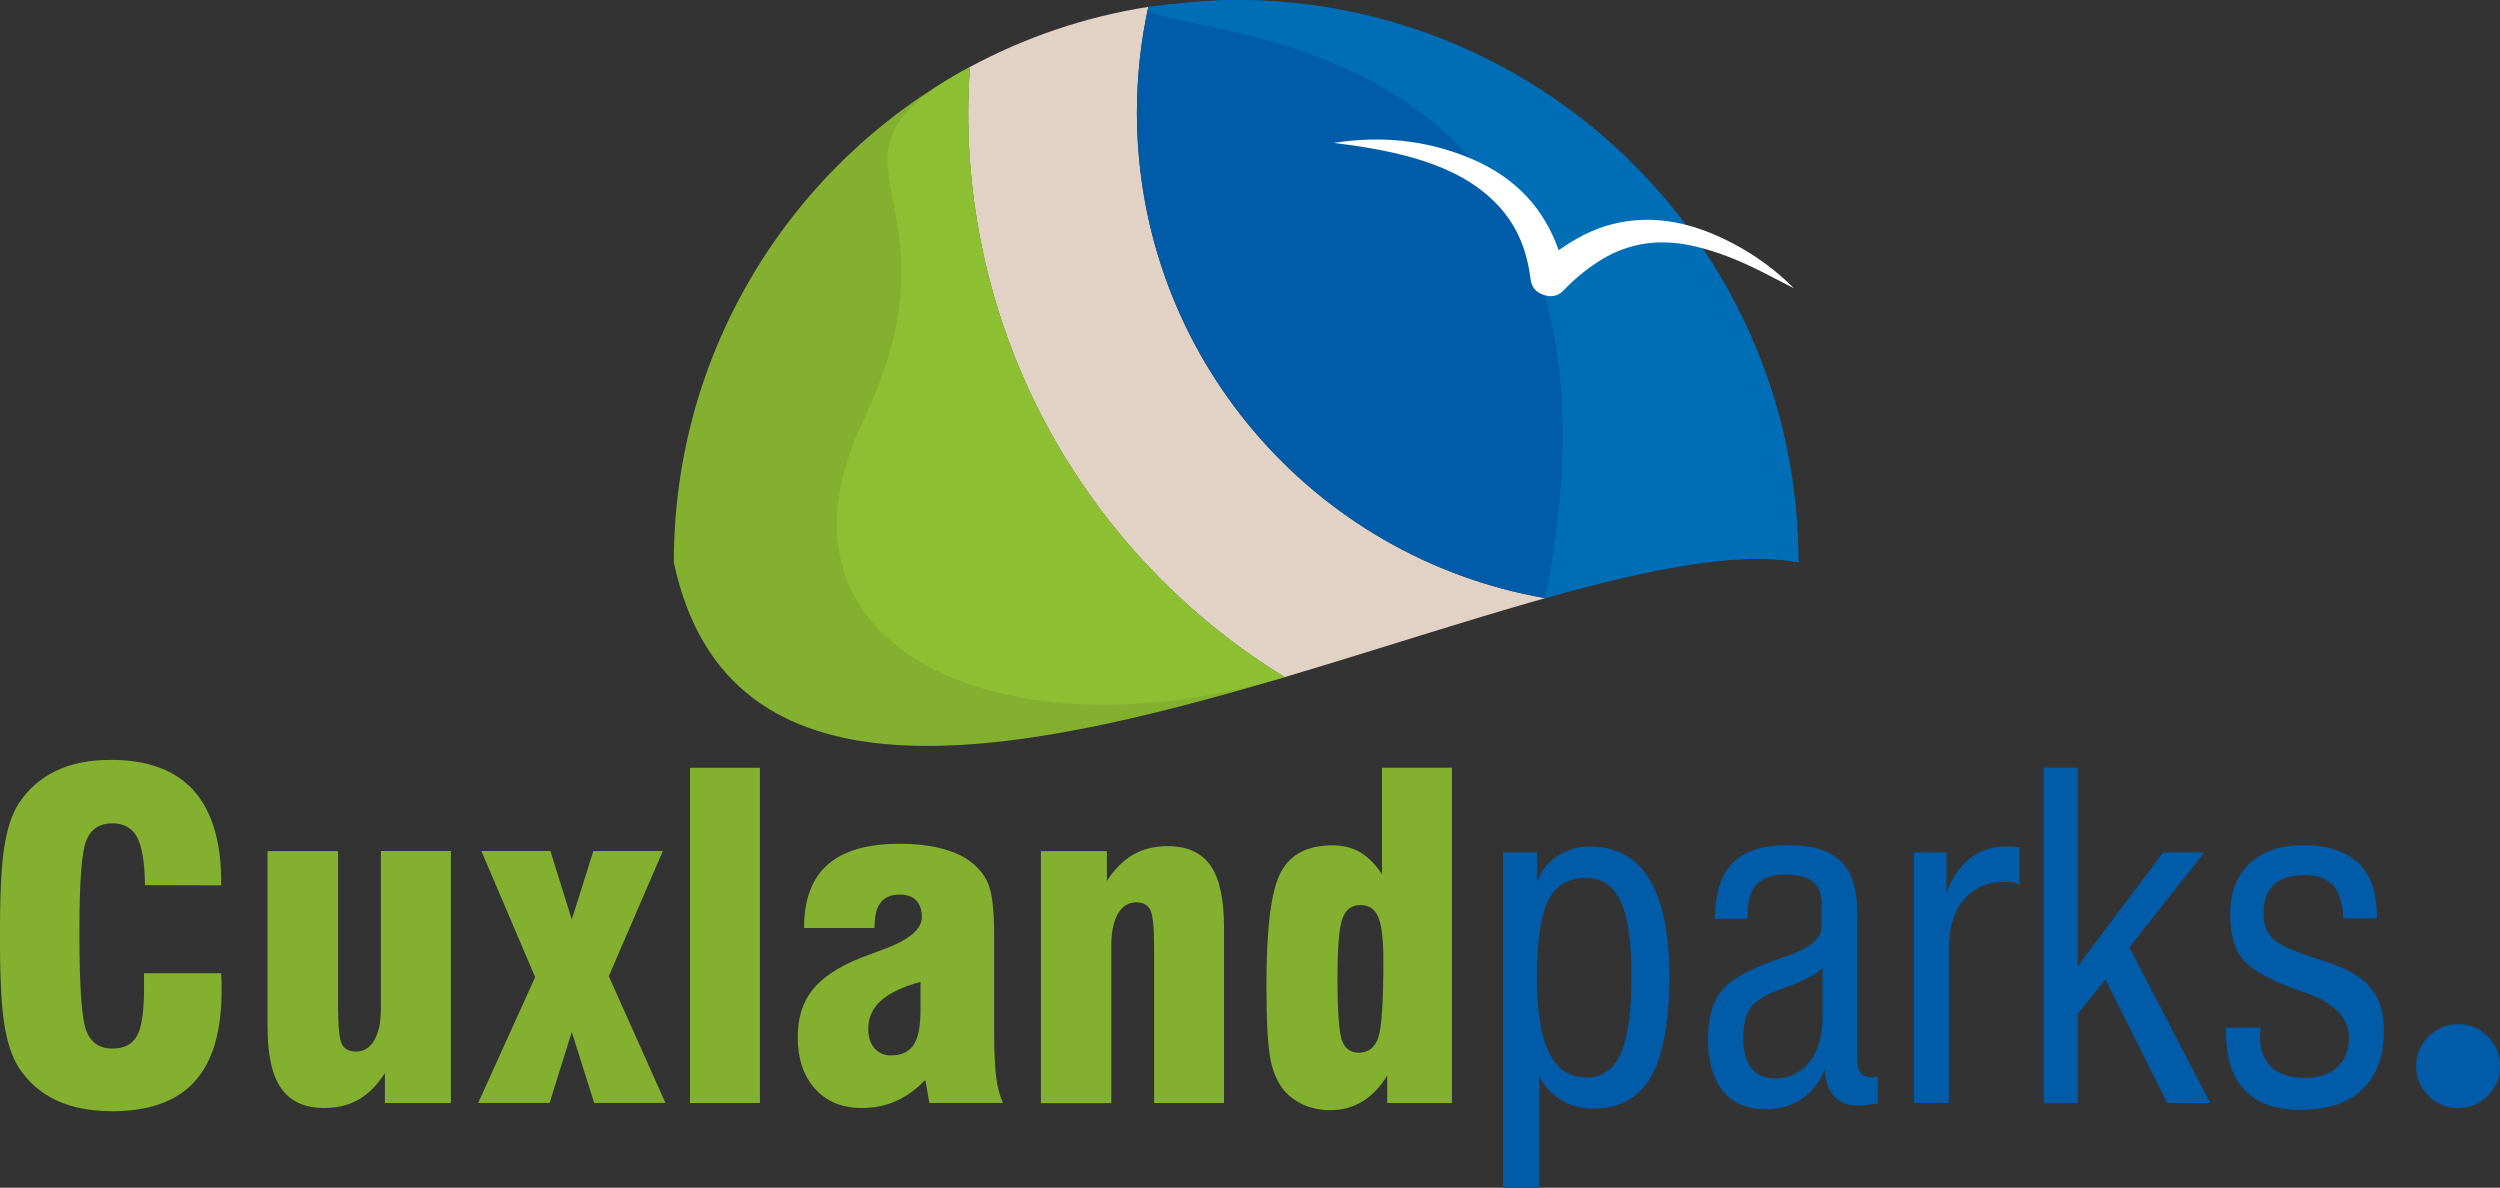 <svg xmlns="http://www.w3.org/2000/svg" id="Ebene_1" data-name="Ebene 1" viewBox="0 0 241.09 114.54"><rect x="0" y="0" width="241.09" height="114.54" fill="#333333" stroke="none"/><g><path d="M13.9,93.86h7.43c.01.2.02.41.03.63,0,.22.01.56.01,1.01,0,3.95-.86,6.88-2.59,8.79-1.73,1.91-4.38,2.87-7.95,2.87-2.1,0-3.9-.35-5.4-1.05-1.5-.7-2.71-1.76-3.63-3.17-.64-1.01-1.11-2.41-1.39-4.2-.28-1.79-.42-4.63-.42-8.52s.14-6.73.42-8.52c.28-1.79.74-3.19,1.39-4.2.91-1.4,2.11-2.45,3.59-3.16,1.48-.71,3.25-1.06,5.31-1.06,3.54,0,6.2.98,7.97,2.95,1.77,1.97,2.66,4.91,2.66,8.83v.32l-7.35-.02c-.03-2.2-.28-3.74-.76-4.63-.48-.89-1.27-1.33-2.39-1.33-1.22,0-2.05.54-2.5,1.63-.45,1.08-.67,3.95-.67,8.6v.61c0,5,.22,8.06.67,9.19.45,1.13,1.28,1.69,2.5,1.69,1.13,0,1.93-.41,2.38-1.23.46-.82.68-2.34.68-4.57v-1.43Z" style="fill: #83b12f; stroke-width: 0px;"></path><path d="M43.48,82.08v24.29h-6.36v-2.88c-.76,1.16-1.6,2.01-2.54,2.55-.94.54-2.04.81-3.32.81-1.88,0-3.25-.63-4.14-1.89s-1.32-3.24-1.32-5.94v-16.94h6.8v15.01c0,1.95.13,3.15.38,3.62s.7.7,1.34.7c.76,0,1.35-.36,1.77-1.09.43-.73.64-1.75.64-3.07v-15.18h6.74Z" style="fill: #83b12f; stroke-width: 0px;"></path><path d="M46.11,106.37l5.5-12.14-5.19-12.16h6.66l2.06,6.61,2.08-6.61h6.7l-5.21,12.07,5.46,12.22h-6.87l-2.16-6.84-2.14,6.84h-6.89Z" style="fill: #83b12f; stroke-width: 0px;"></path><path d="M73.28,106.37h-6.74v-32.33h6.74v32.33Z" style="fill: #83b12f; stroke-width: 0px;"></path><path d="M89.63,106.37l-.4-2.23c-.85.9-1.79,1.57-2.8,2.03-1.01.46-2.12.68-3.31.68-1.9,0-3.41-.62-4.52-1.85-1.11-1.23-1.67-2.9-1.67-5,0-1.83.47-3.35,1.42-4.54.94-1.19,2.49-2.22,4.65-3.09.52-.2,1.22-.45,2.1-.78,2.53-.92,3.8-1.97,3.8-3.13,0-.71-.18-1.26-.55-1.63-.36-.37-.89-.56-1.57-.56-.83,0-1.44.25-1.84.75-.4.5-.6,1.26-.6,2.3v.17h-6.8c0-2.74.76-4.78,2.29-6.12,1.53-1.34,3.84-2,6.95-2,1.4,0,2.65.13,3.75.39,1.1.26,2.02.63,2.76,1.12.95.64,1.62,1.42,2,2.33.39.91.58,2.57.58,4.98v9.36c0,1.9.07,3.36.2,4.36.13,1,.35,1.82.66,2.45h-7.1ZM88.77,94.68c-1.75.49-3.03,1.1-3.83,1.83-.81.73-1.21,1.64-1.21,2.73,0,.77.2,1.39.6,1.85.4.46.93.69,1.61.69.99,0,1.71-.34,2.16-1.01.45-.67.67-1.8.67-3.38v-2.71Z" style="fill: #83b12f; stroke-width: 0px;"></path><path d="M100.38,106.37v-24.29h6.36v2.88c.74-1.15,1.59-1.99,2.54-2.54.95-.55,2.06-.82,3.34-.82,1.88,0,3.25.63,4.12,1.88.87,1.25,1.3,3.24,1.3,5.95v16.94h-6.74v-15.01c0-1.95-.13-3.16-.38-3.63-.25-.48-.7-.71-1.34-.71-.76,0-1.35.37-1.77,1.1-.43.73-.64,1.76-.64,3.08v15.18h-6.78Z" style="fill: #83b12f; stroke-width: 0px;"></path><path d="M140.02,74.04v32.33h-6.24v-2.67c-.64,1.09-1.43,1.92-2.36,2.5-.93.57-1.96.86-3.1.86-.95,0-1.82-.17-2.59-.51-.78-.34-1.43-.83-1.96-1.46-.6-.76-1.03-1.77-1.27-3.03-.24-1.27-.37-3.64-.37-7.13,0-5.49.46-9.09,1.39-10.82.92-1.73,2.58-2.59,4.98-2.59,1.02,0,1.92.23,2.69.68.77.46,1.46,1.16,2.08,2.11v-10.27h6.76ZM131.2,87.28c-.85,0-1.44.44-1.75,1.32-.32.88-.47,2.83-.47,5.86s.15,5.11.44,5.89c.29.78.83,1.17,1.62,1.17.9,0,1.52-.47,1.86-1.41.34-.94.51-3.41.51-7.41,0-2.06-.16-3.48-.49-4.25-.33-.78-.9-1.17-1.71-1.17Z" style="fill: #83b12f; stroke-width: 0px;"></path><path d="M144.94,114.54v-32.33h3.28v3.04c.25-1.05.86-1.91,1.82-2.59.96-.68,2.05-1.02,3.29-1.02,2.55,0,4.46,1.05,5.74,3.16,1.28,2.11,1.92,5.25,1.92,9.44s-.6,7.55-1.78,9.6c-1.19,2.04-3.04,3.07-5.56,3.07-1.15,0-2.17-.27-3.08-.81-.9-.54-1.61-1.3-2.13-2.3v10.75h-3.49ZM148.21,94.19c0,3.3.39,5.75,1.18,7.34.78,1.59,1.99,2.38,3.63,2.38,1.5,0,2.59-.77,3.28-2.3.69-1.53,1.03-4.02,1.03-7.46s-.35-5.76-1.05-7.25c-.7-1.49-1.83-2.24-3.38-2.24-1.68,0-2.88.73-3.6,2.19-.72,1.46-1.08,3.91-1.08,7.34Z" style="fill: #005ca9; stroke-width: 0px;"></path><path d="M181.11,106.41c-.43.07-.81.12-1.12.16-.31.04-.61.05-.87.05-.95,0-1.7-.3-2.25-.9s-.84-1.46-.88-2.56c-.52,1.23-1.27,2.18-2.25,2.83-.98.66-2.14.99-3.49.99-1.75,0-3.11-.59-4.08-1.76-.97-1.18-1.46-2.83-1.46-4.96s.45-3.67,1.35-4.77c.9-1.09,2.85-2.14,5.85-3.15l.06-.02c2.46-.83,3.7-1.79,3.7-2.9v-2.23c0-.99-.28-1.72-.85-2.17-.57-.45-1.47-.68-2.72-.68s-2.1.31-2.69.94-.88,1.6-.88,2.9v.42h-3.17c.04-2.46.63-4.26,1.76-5.4s2.93-1.7,5.38-1.7c2.3,0,3.97.52,5.03,1.56,1.06,1.04,1.58,2.69,1.58,4.94v14.13c0,.63.11,1.08.34,1.35.22.27.59.41,1.09.41.1,0,.25-.02.46-.06.03,0,.06,0,.08-.02l.02,2.58ZM175.76,93.33c-.53.59-1.71,1.21-3.53,1.87-.15.06-.27.1-.34.13-1.57.55-2.59,1.16-3.07,1.85-.48.69-.71,1.7-.71,3.04,0,1.2.27,2.13.8,2.79.53.66,1.28.99,2.25.99,1.4,0,2.52-.53,3.35-1.6.83-1.06,1.25-2.49,1.25-4.28v-4.79Z" style="fill: #005ca9; stroke-width: 0px;"></path><path d="M184.58,106.37v-24.17h3.13v3.95c.49-1.41,1.23-2.52,2.21-3.32.99-.8,2.12-1.2,3.39-1.2.38,0,.67,0,.87.02.2.01.4.04.58.06v3.61c-.18-.1-.38-.17-.6-.22-.22-.05-.46-.07-.72-.07-1.74,0-3.09.57-4.05,1.72-.97,1.15-1.45,2.75-1.45,4.81v14.8h-3.36Z" style="fill: #005ca9; stroke-width: 0px;"></path><path d="M197.09,106.37v-32.33h3.28v19.13l8.25-10.96h3.95l-7.22,9.15,7.79,15.01h-4.14l-5.96-11.9-2.67,3.3v8.61h-3.28Z" style="fill: #005ca9; stroke-width: 0px;"></path><path d="M214.66,99.1h3.36s0,.07-.02.13c-.04.31-.06.54-.06.69,0,1.32.37,2.32,1.12,3,.75.69,1.84,1.03,3.27,1.03,1.3,0,2.33-.35,3.08-1.05.75-.7,1.12-1.65,1.12-2.86,0-1.9-1.46-3.36-4.39-4.37-.04-.01-.07-.02-.08-.02-2.93-1.02-4.82-2.04-5.69-3.04-.87-1.01-1.3-2.47-1.3-4.39,0-2.11.62-3.76,1.86-4.94,1.24-1.18,2.96-1.77,5.18-1.77,2.35,0,4.12.57,5.31,1.7,1.19,1.13,1.78,2.81,1.78,5.02v.34h-3.21c-.07-1.46-.4-2.52-.99-3.18s-1.5-1-2.75-1c-1.32,0-2.31.31-2.97.93-.66.62-1,1.55-1,2.78,0,.55.09,1.04.26,1.47.17.43.43.78.77,1.05.62.53,1.84,1.09,3.67,1.68.98.31,1.74.57,2.27.78,1.67.64,2.86,1.46,3.57,2.45.71.99,1.07,2.29,1.07,3.92,0,2.42-.7,4.29-2.09,5.61-1.39,1.32-3.38,1.97-5.95,1.97-2.37,0-4.15-.63-5.36-1.88-1.21-1.25-1.82-3.1-1.82-5.53v-.5Z" style="fill: #005ca9; stroke-width: 0px;"></path><path d="M233,102.81c0-1.12.4-2.07,1.19-2.86.79-.79,1.74-1.19,2.86-1.19s2.07.4,2.86,1.19c.79.79,1.19,1.74,1.19,2.86s-.4,2.07-1.19,2.86c-.79.79-1.75,1.19-2.86,1.19s-2.07-.4-2.86-1.19c-.79-.79-1.19-1.74-1.19-2.86Z" style="fill: #005ca9; stroke-width: 0px;"></path></g><g><path d="M110.75.66c-6.14.96-11.94,2.96-17.22,5.8-.1,1.45-.17,2.91-.17,4.38,0,23.05,12.22,43.24,30.52,54.46,8.67-2.57,17.3-5.41,25.14-7.62-22.37-3.88-39.38-23.37-39.38-46.84,0-3.5.39-6.9,1.1-10.18" style="fill: #e1d2c5; stroke-width: 0px;"></path><g><path d="M173.43,54.23c0-29.95-24.28-54.23-54.23-54.23-4.16,0-9.68.85-8.46.66-.72,3.28-1.1,6.68-1.1,10.18,0,23.47,17.01,42.96,39.38,46.84,0,0,0,0,0,0,9.91-2.79,18.56-4.56,24.42-3.45" style="fill: #005ca9; stroke-width: 0px;"></path><path d="M173.43,54.23c0-29.95-24.28-54.23-54.23-54.23-4.16,0-9.68.85-8.46.66C110.03,3.94,160.44,0,149.02,57.68c0,0,0,0,0,0,9.91-2.79,18.56-4.56,24.42-3.45" style="fill: #006eb7; stroke-width: 0px;"></path></g><path d="M93.53,6.46c-17,9.16-28.55,27.11-28.55,47.77,5.15,24.26,32.19,18.99,58.91,11.07-18.31-11.22-30.52-31.41-30.52-54.46,0-1.48.07-2.93.17-4.38" style="fill: #83b12f; stroke-width: 0px;"></path><path d="M93.53,6.46c-17,9.16.28,11.98-10.27,34.09-10.68,22.39,13.91,32.67,40.63,24.75-18.31-11.22-30.52-31.41-30.52-54.46,0-1.48.07-2.93.17-4.38" style="fill: #8cbf32; stroke-width: 0px;"></path><path d="M150.3,24.14c1.64-1.15,3.28-2.05,5.25-2.54,3.91-.97,7.73-.13,11.48,1.83,2.26,1.18,4.25,2.64,5.97,4.37-1-.52-2.01-1.04-3.01-1.55-2.19-1.11-4.46-2.05-6.88-2.57-3.56-.76-6.52-.06-9.04,1.59-1.22.8-2.31,1.71-3.27,2.72-.47.49-1.07.73-1.9.46-.87-.28-1.21-.83-1.3-1.55-.38-2.93-1.41-5.73-4.2-8.11-2.02-1.72-4.45-2.8-7.09-3.56-2.53-.73-5.1-1.13-7.68-1.45,4.36-.68,8.76-.35,13.12,1.47,4.51,1.88,7.18,4.95,8.56,8.88" style="fill: #fff; stroke-width: 0px;"></path></g></svg>